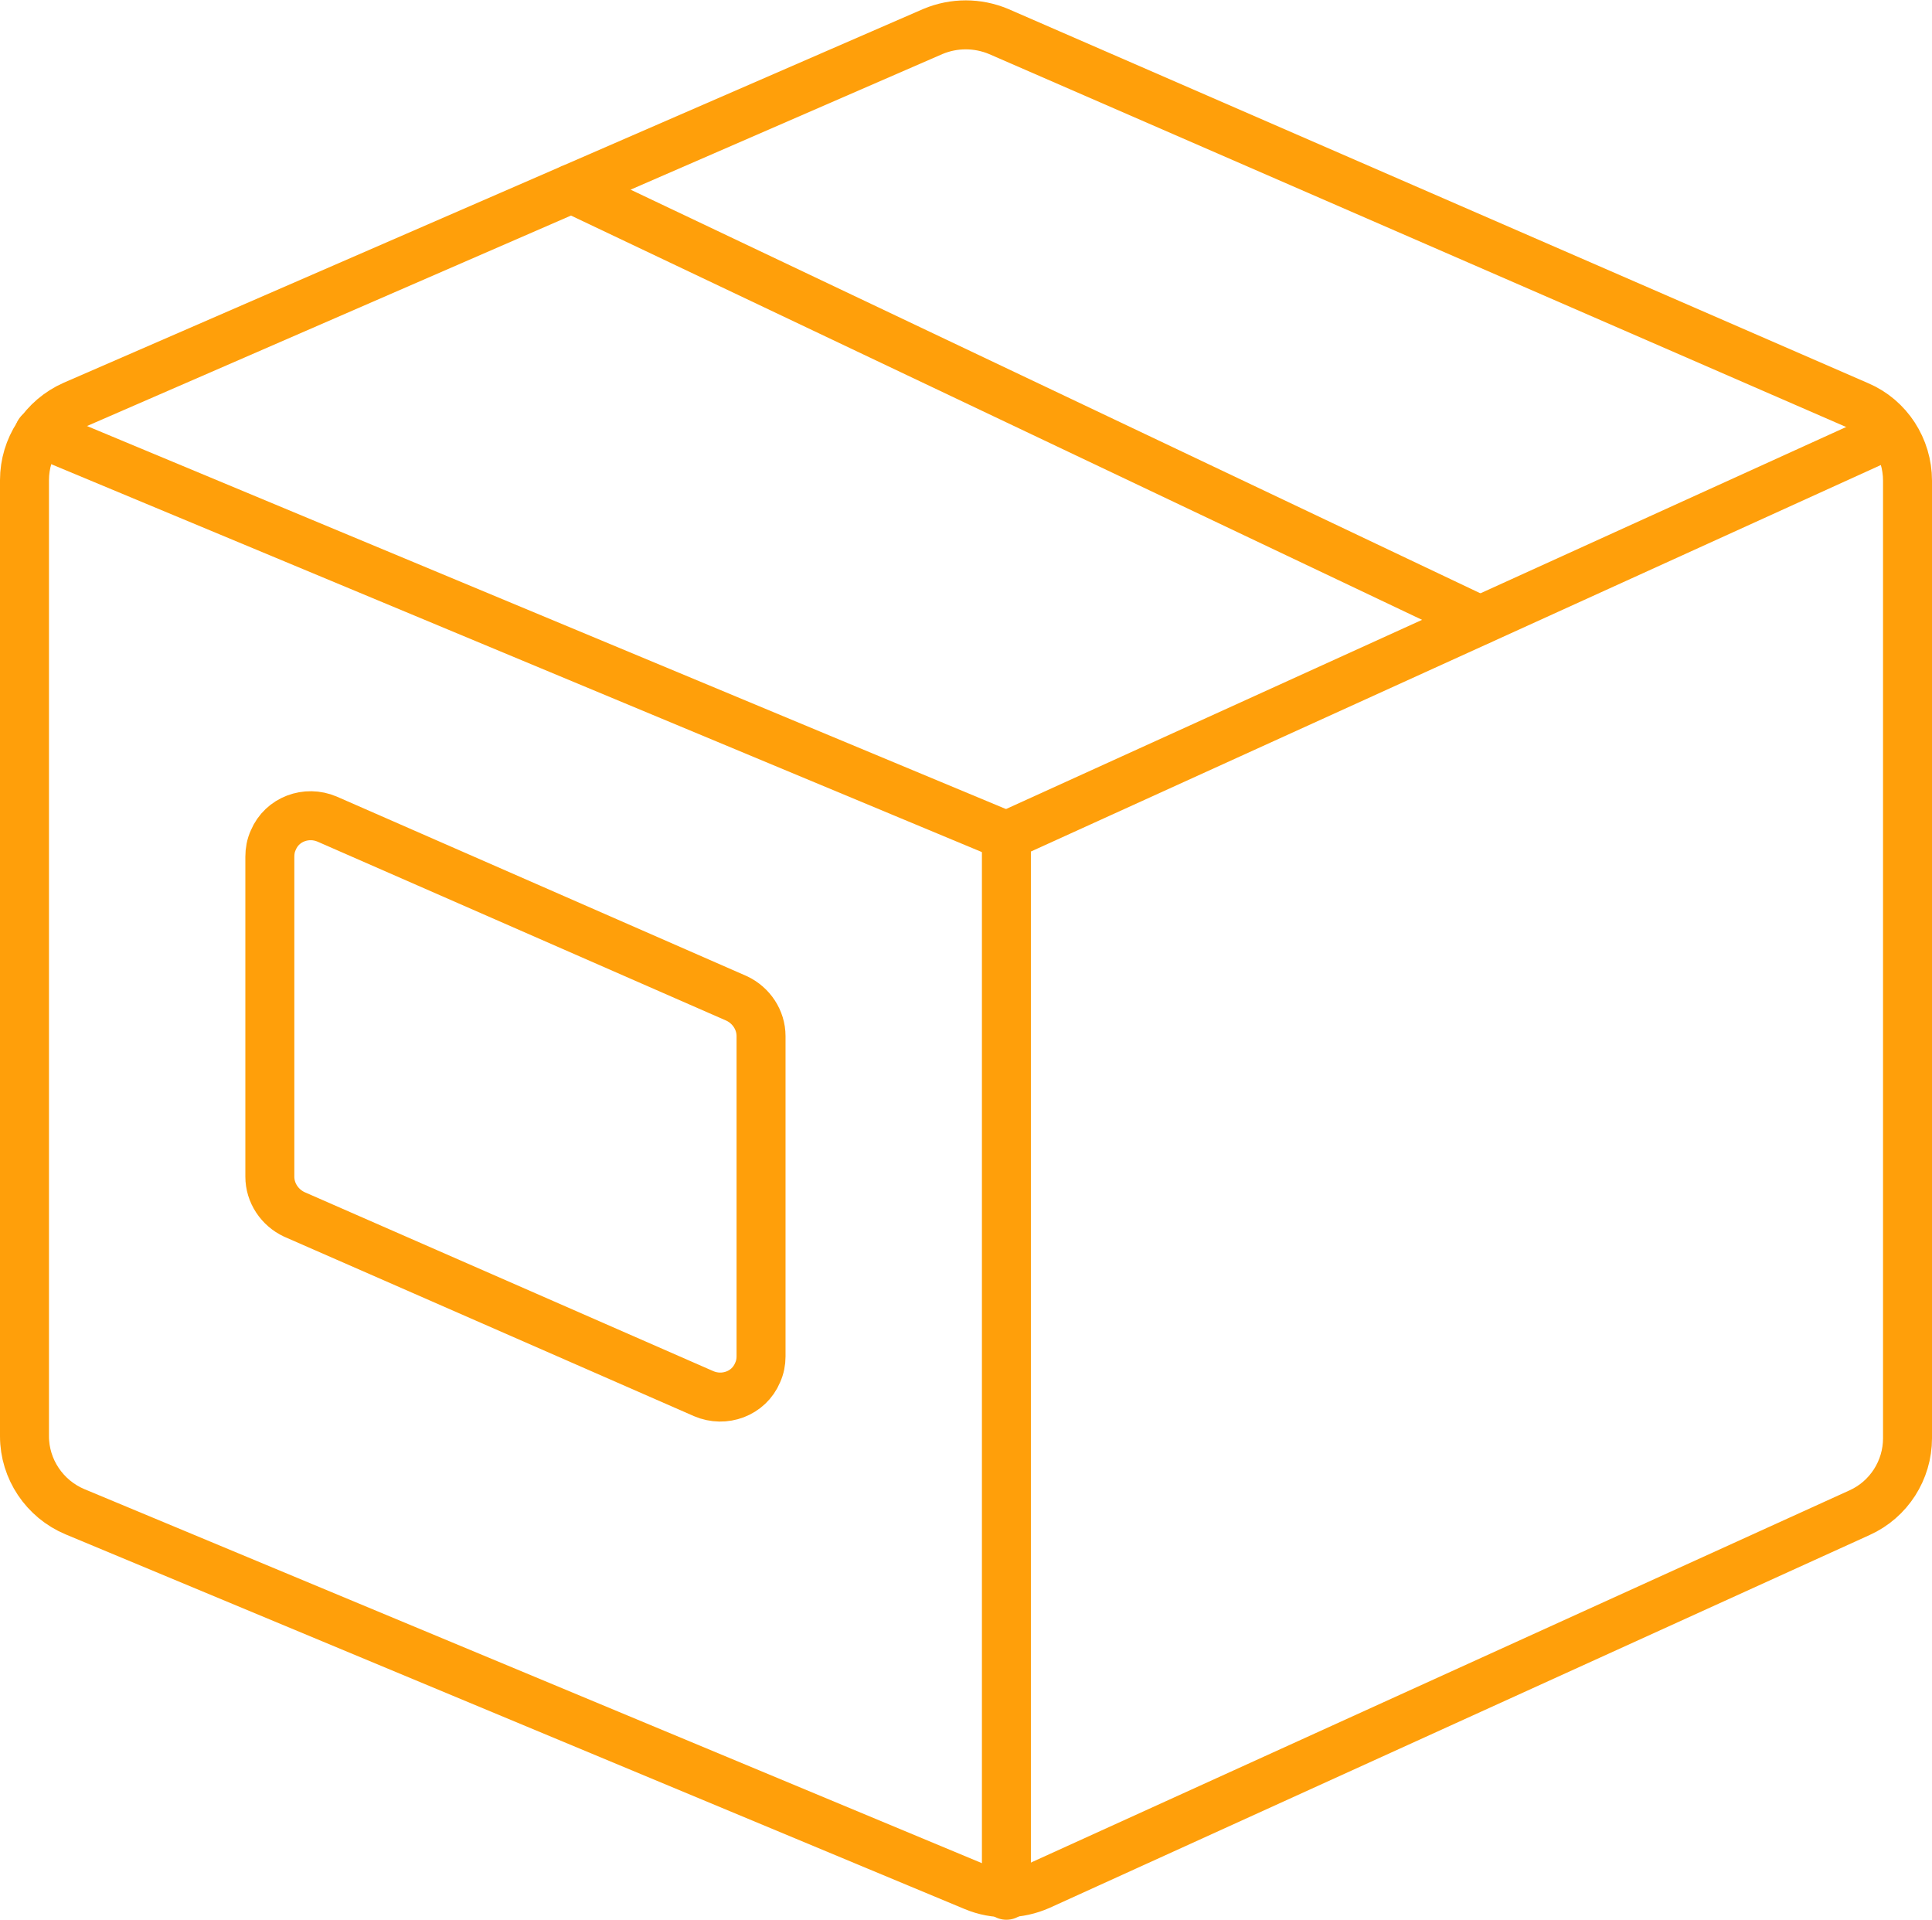 <?xml version="1.0" encoding="UTF-8"?>
<svg id="a" data-name="Ebene 1" xmlns="http://www.w3.org/2000/svg" width="13.92mm" height="13.83mm" viewBox="0 0 39.45 39.19">
  <path d="M38.95,9.81c0-.66-.39-1.27-1-1.53L20.39,.64c-.43-.18-.91-.18-1.34,0L1.5,8.27c-.61,.27-1,.87-1,1.53V29.32c0,.67,.41,1.28,1.03,1.54l18.36,7.65c.43,.18,.91,.17,1.34-.02l16.74-7.61c.6-.27,.98-.87,.98-1.52V9.81h0Z" fill="none" stroke="#ff9f0a" stroke-linecap="round" stroke-linejoin="round"/>
  <path d="M20.55,17.06L.8,8.83" fill="none" stroke="#ff9f0a" stroke-linecap="round" stroke-linejoin="round"/>
  <path d="M20.55,17.06l18.08-8.22" fill="none" stroke="#ff9f0a" stroke-linecap="round" stroke-linejoin="round"/>
  <path d="M11.67,3.85L30.22,12.66" fill="none" stroke="#ff9f0a" stroke-linecap="round" stroke-linejoin="round"/>
  <path d="M15.54,21.15c0-.33-.2-.63-.5-.77l-8.36-3.66c-.42-.18-.92,0-1.1,.43-.05,.11-.07,.22-.07,.34v6.53c0,.33,.2,.63,.5,.77l8.36,3.66c.42,.18,.92,0,1.1-.43,.05-.11,.07-.22,.07-.33v-6.53h0Z" fill="none" stroke="#ff9f0a" stroke-linecap="round" stroke-linejoin="round"/>
  <path d="M20.55,38.69V17.06" fill="none" stroke="#ff9f0a" stroke-linecap="round" stroke-linejoin="round"/>
</svg>